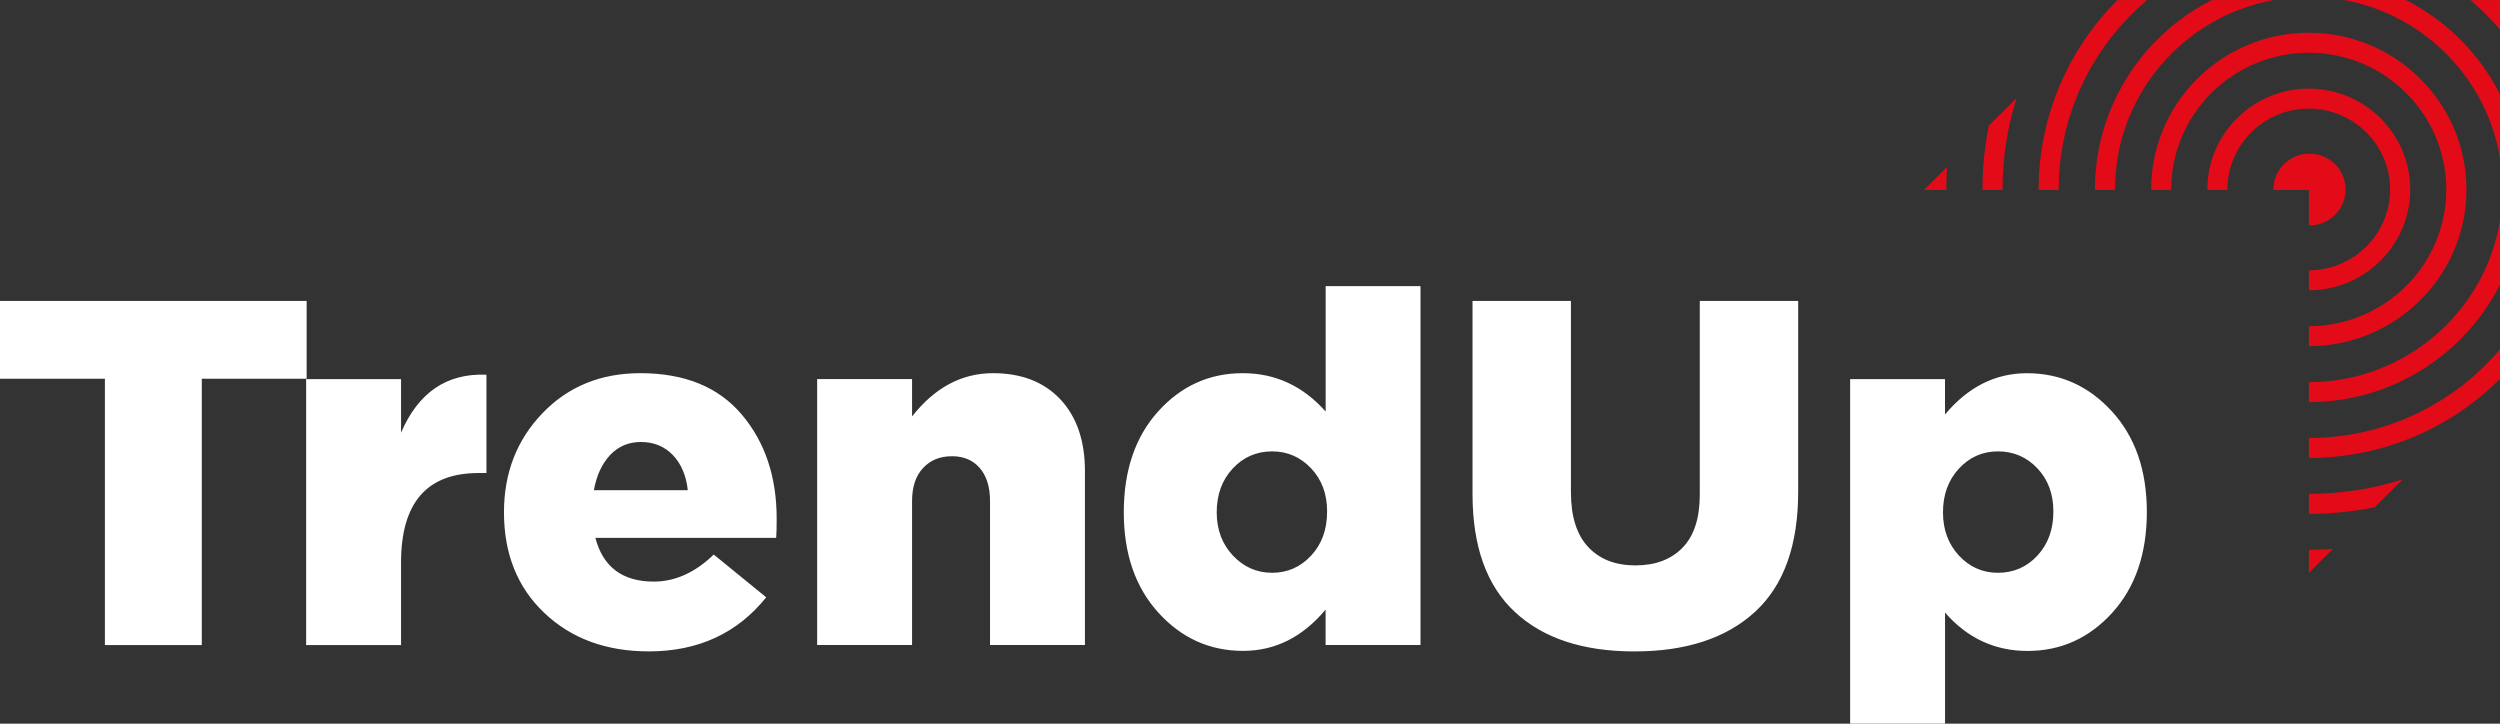 <?xml version="1.0" encoding="UTF-8"?> <svg xmlns="http://www.w3.org/2000/svg" width="114" height="33" viewBox="0 0 114 33" fill="none"><rect x="0" y="0" width="114" height="33" fill="#333333" stroke="none"/> <path d="M13.983 13.722H0V17.27H4.783V29.414H9.202V17.27H13.983V13.722ZM18.288 19.731V17.288H13.96V29.414H18.288V25.649C18.288 22.93 19.464 21.57 21.818 21.57H22.182V17.087C20.377 17.012 19.077 17.891 18.288 19.731ZM29.2 17.017C27.392 17.017 25.906 17.625 24.735 18.844C23.565 20.062 22.981 21.568 22.981 23.36C22.981 25.257 23.595 26.79 24.826 27.954C26.057 29.12 27.642 29.703 29.587 29.703C31.834 29.703 33.619 28.881 34.939 27.238L32.547 25.287C31.698 26.109 30.785 26.521 29.814 26.521C28.386 26.521 27.498 25.855 27.149 24.526H35.394C35.409 24.332 35.416 24.041 35.416 23.651C35.416 21.739 34.886 20.155 33.821 18.899C32.759 17.645 31.22 17.017 29.2 17.017ZM27.081 22.352C27.203 21.678 27.45 21.146 27.822 20.749C28.194 20.354 28.661 20.155 29.223 20.155C29.814 20.155 30.299 20.354 30.681 20.749C31.061 21.146 31.288 21.678 31.364 22.352H27.081ZM45.281 17.017C43.853 17.017 42.624 17.675 41.59 18.989V17.285H37.262V29.411H41.59V22.845C41.59 22.201 41.757 21.701 42.091 21.342C42.424 20.982 42.864 20.804 43.413 20.804C43.944 20.804 44.366 20.982 44.677 21.342C44.988 21.701 45.145 22.201 45.145 22.845V29.411H49.473V21.477C49.473 20.103 49.101 19.015 48.358 18.215C47.61 17.419 46.586 17.017 45.281 17.017ZM60.45 18.766C59.416 17.6 58.157 17.017 56.668 17.017C55.148 17.017 53.867 17.597 52.818 18.753C51.771 19.912 51.245 21.447 51.245 23.36C51.245 25.257 51.773 26.785 52.828 27.944C53.882 29.102 55.169 29.68 56.688 29.68C58.147 29.68 59.398 29.052 60.447 27.798V29.411H64.775V13.048H60.45V18.766ZM59.788 25.335C59.302 25.858 58.708 26.119 58.01 26.119C57.312 26.119 56.716 25.858 56.223 25.335C55.73 24.812 55.482 24.154 55.482 23.362C55.482 22.555 55.725 21.89 56.21 21.367C56.696 20.844 57.295 20.583 58.01 20.583C58.708 20.583 59.3 20.841 59.788 21.357C60.273 21.872 60.516 22.525 60.516 23.317C60.518 24.139 60.276 24.81 59.788 25.335ZM77.51 22.555C77.51 23.631 77.247 24.438 76.723 24.976C76.2 25.514 75.482 25.782 74.572 25.782C73.662 25.782 72.944 25.503 72.421 24.943C71.897 24.383 71.634 23.551 71.634 22.442V13.722H67.147V22.53C67.147 24.92 67.792 26.715 69.084 27.911C70.373 29.107 72.188 29.705 74.526 29.705C76.88 29.705 78.713 29.105 80.028 27.901C81.34 26.697 81.997 24.87 81.997 22.42V13.722H77.51V22.555ZM96.301 18.756C95.239 17.597 93.948 17.019 92.428 17.019C90.985 17.019 89.741 17.647 88.692 18.901V17.288H84.366V33H88.694V27.934C89.71 29.1 90.964 29.683 92.453 29.683C93.973 29.683 95.26 29.105 96.314 27.946C97.368 26.788 97.896 25.252 97.896 23.34C97.894 21.442 97.363 19.914 96.301 18.756ZM92.906 25.335C92.421 25.858 91.819 26.119 91.106 26.119C90.408 26.119 89.814 25.858 89.329 25.335C88.843 24.812 88.6 24.154 88.6 23.362C88.6 22.555 88.843 21.89 89.329 21.367C89.814 20.844 90.406 20.583 91.106 20.583C91.819 20.583 92.418 20.841 92.906 21.357C93.391 21.872 93.634 22.525 93.634 23.317C93.637 24.139 93.391 24.81 92.906 25.335Z" fill="white"></path> <path fill-rule="evenodd" clip-rule="evenodd" d="M87.73 8.663L88.784 7.617C88.764 7.957 88.751 8.296 88.751 8.638C88.751 8.645 88.751 8.653 88.751 8.663H87.73ZM105.288 25.071C105.652 25.071 106.016 25.058 106.375 25.036L105.288 26.119V25.071ZM109.563 21.859L108.286 23.131C107.31 23.329 106.307 23.43 105.288 23.432V22.52C106.762 22.52 108.2 22.294 109.563 21.859ZM105.288 19.972C108.779 19.969 111.909 18.399 114 15.931V17.278C111.77 19.502 108.688 20.882 105.288 20.882V19.972ZM105.288 18.336V17.426C109.669 17.424 113.315 14.234 114 10.068V12.98C112.397 16.149 109.095 18.333 105.288 18.336ZM114 4.3V7.213C113.398 3.569 110.534 0.671 106.891 0H109.707C111.558 0.942 113.067 2.453 114 4.3ZM105.313 7.007C106.223 7.007 106.959 7.74 106.959 8.643C106.959 9.547 106.221 10.279 105.313 10.279C105.305 10.279 105.298 10.279 105.288 10.279V8.665H103.667C103.667 8.658 103.667 8.65 103.667 8.643C103.667 7.738 104.403 7.007 105.313 7.007ZM105.28 4.041C107.831 4.041 109.907 6.104 109.907 8.64C109.907 11.173 107.836 13.234 105.288 13.239V12.327C107.33 12.322 108.989 10.671 108.989 8.64C108.989 6.607 107.325 4.953 105.28 4.953C103.235 4.953 101.571 6.607 101.571 8.64C101.571 8.648 101.571 8.658 101.571 8.665H100.656C100.656 8.658 100.656 8.648 100.656 8.64C100.654 6.104 102.729 4.041 105.28 4.041ZM105.28 1.493C109.244 1.493 112.47 4.7 112.47 8.64C112.47 12.578 109.249 15.782 105.288 15.787V14.875C108.744 14.87 111.552 12.076 111.552 8.64C111.552 5.202 108.739 2.405 105.28 2.405C101.822 2.405 99.008 5.202 99.008 8.64C99.008 8.648 99.008 8.658 99.008 8.665H98.093C98.093 8.658 98.093 8.648 98.093 8.64C98.09 4.7 101.316 1.493 105.28 1.493ZM112.652 0.003H114V1.35C113.59 0.862 113.138 0.412 112.652 0.003ZM96.444 8.64C96.444 8.648 96.444 8.655 96.444 8.665H95.529C95.529 8.658 95.529 8.65 95.529 8.64C95.529 4.878 97.696 1.608 100.856 0.003H103.672C99.564 0.756 96.444 4.343 96.444 8.64ZM97.908 0.003C95.446 2.083 93.878 5.182 93.878 8.64C93.878 8.648 93.878 8.655 93.878 8.665H92.963C92.963 8.658 92.963 8.65 92.963 8.64C92.963 5.273 94.338 2.219 96.558 0.003H97.908ZM91.317 8.64C91.317 8.648 91.317 8.655 91.317 8.665H90.402C90.402 8.658 90.402 8.65 90.402 8.64C90.402 7.652 90.498 6.68 90.688 5.732L91.957 4.473C91.535 5.803 91.317 7.205 91.317 8.64Z" fill="#E30B17"></path> </svg> 